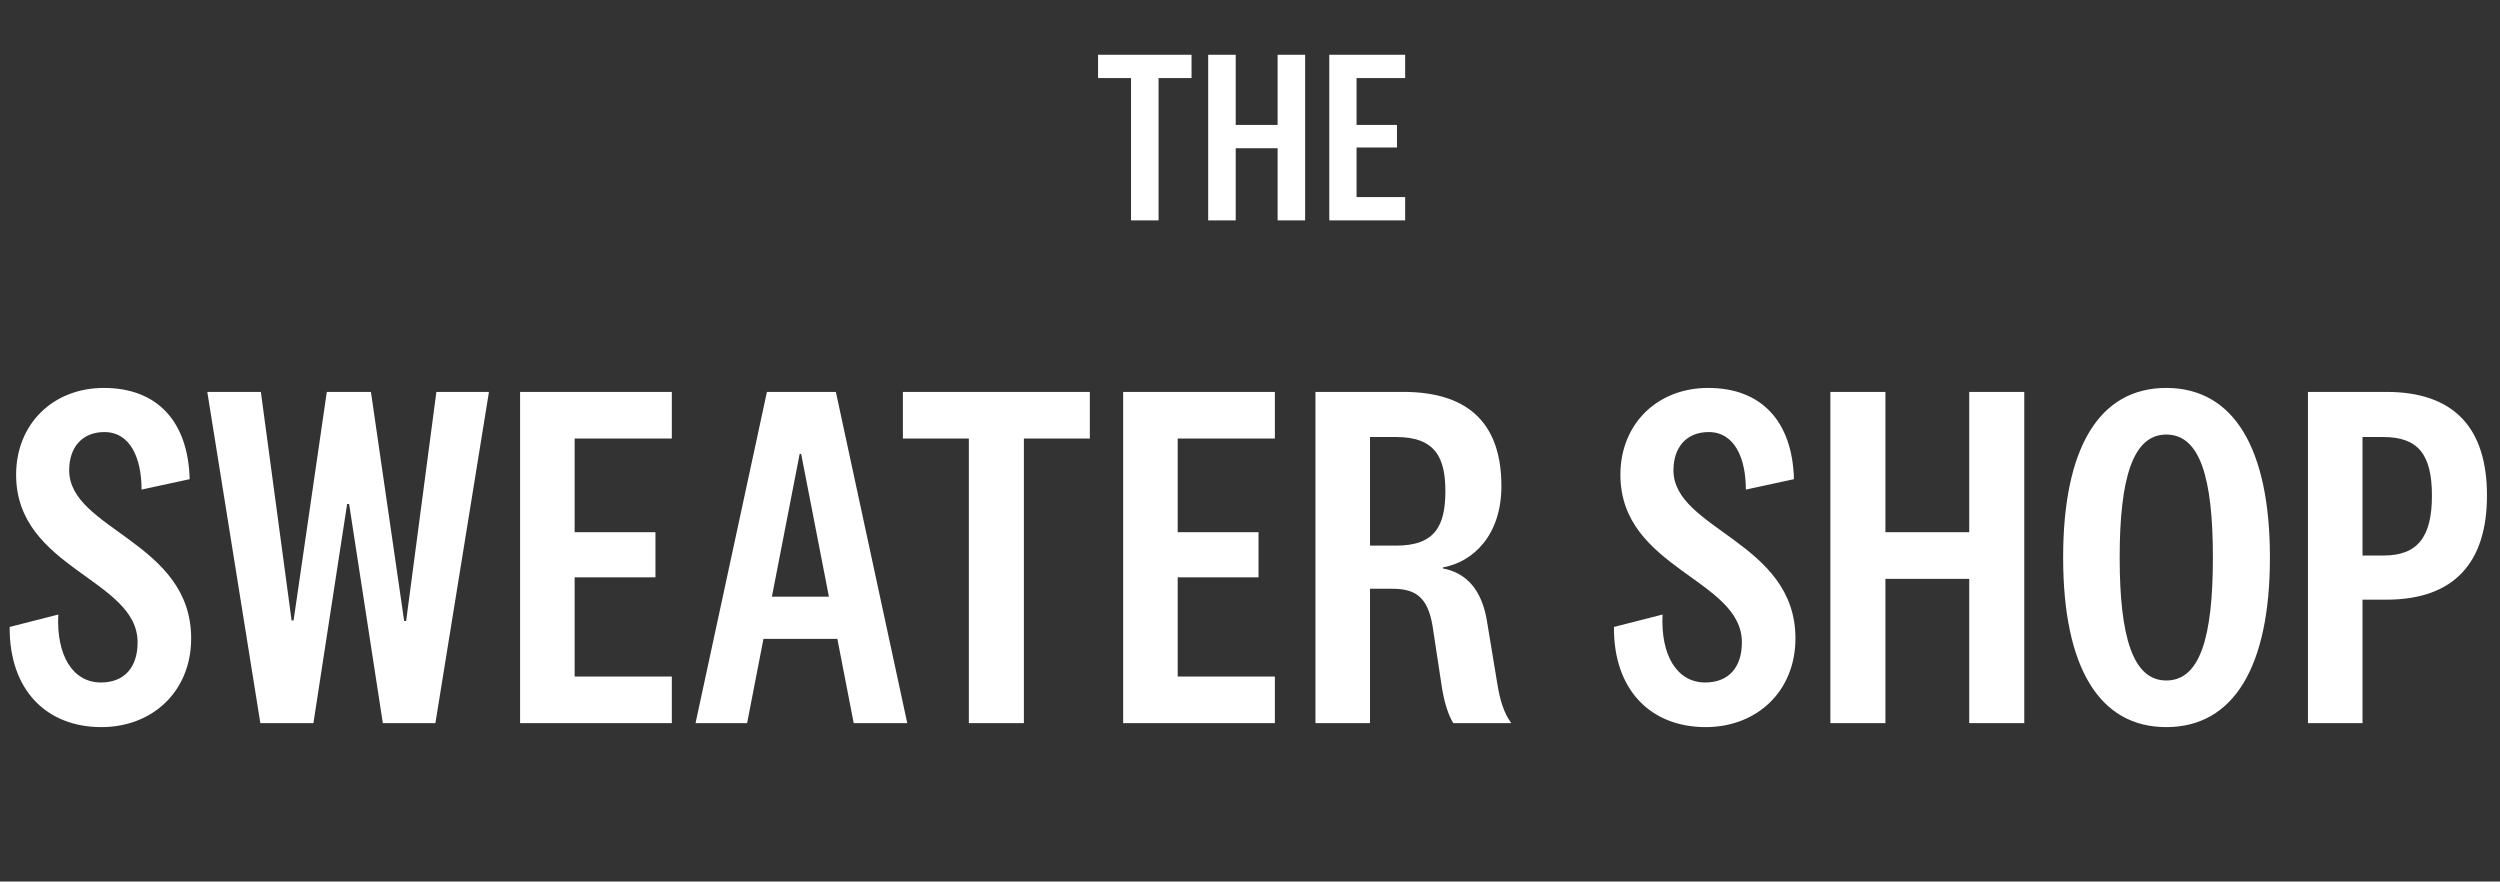 <svg xmlns="http://www.w3.org/2000/svg" fill="none" viewBox="0 0 363 128" height="128" width="363">
<rect x="0" y="0" width="363" height="128" fill="#333333" stroke="none"/>
<path fill="white" d="M168.223 32H164.227V11.336H159.439V7.952H173.011V11.336H168.223V32ZM179.425 32H175.429V7.952H179.425V18.14H185.509V7.952H189.505V32H185.509V21.524H179.425V32ZM204.028 28.616V32H193.012V7.952H204.028V11.336H196.972V18.14H202.84V21.416H196.972V28.616H204.028Z"></path>
<path fill="white" d="M14.723 105.576C6.804 105.576 1.332 100.248 1.404 91.032L8.46 89.232C8.172 95.136 10.547 99.096 14.652 99.096C18.035 99.096 19.98 96.936 19.98 93.264C19.98 84.048 2.34 82.608 2.34 68.928C2.34 61.584 7.668 56.328 15.084 56.328C22.86 56.328 27.323 61.224 27.54 69.576L20.555 71.088C20.555 66.48 18.899 62.736 15.155 62.736C11.915 62.736 10.043 64.968 10.043 68.28C10.043 76.92 27.756 78.648 27.756 92.688C27.756 100.392 22.14 105.576 14.723 105.576ZM47.452 56.904H53.859L58.684 90.168H58.971L63.364 56.904H70.996L63.219 105H55.587L50.691 73.176H50.404L45.508 105H37.803L30.099 56.904H37.876L42.34 90.096H42.627L47.452 56.904ZM97.549 98.232V105H75.517V56.904H97.549V63.672H83.437V77.28H95.173V83.832H83.437V98.232H97.549ZM116.111 65.904L112.079 86.64H120.359L116.327 65.904H116.111ZM123.959 105L121.583 92.76H110.855L108.479 105H100.991L111.359 56.904H121.367L131.735 105H123.959ZM148.668 105H140.676V63.672H131.1V56.904H158.244V63.672H148.668V105ZM185.113 98.232V105H163.081V56.904H185.113V63.672H171.001V77.28H182.737V83.832H171.001V98.232H185.113ZM209.868 71.304C209.868 66.48 208.428 63.456 202.74 63.456H198.924V79.224H202.74C208.428 79.224 209.868 76.272 209.868 71.304ZM219.444 105H211.02C210.3 103.848 209.724 102.048 209.364 99.816L207.996 90.816C207.276 86.64 205.476 85.488 202.164 85.488H198.924V105H191.004V56.904H203.748C213.756 56.904 218.004 62.016 218.004 70.584C218.004 77.712 213.9 81.6 209.508 82.392V82.536C212.964 83.184 215.196 85.704 215.916 90.24L217.428 99.384C217.788 101.616 218.364 103.56 219.444 105ZM247.666 105.576C239.746 105.576 234.274 100.248 234.346 91.032L241.402 89.232C241.114 95.136 243.49 99.096 247.594 99.096C250.978 99.096 252.922 96.936 252.922 93.264C252.922 84.048 235.282 82.608 235.282 68.928C235.282 61.584 240.61 56.328 248.026 56.328C255.802 56.328 260.266 61.224 260.482 69.576L253.498 71.088C253.498 66.48 251.842 62.736 248.098 62.736C244.858 62.736 242.986 64.968 242.986 68.28C242.986 76.92 260.698 78.648 260.698 92.688C260.698 100.392 255.082 105.576 247.666 105.576ZM273.763 105H265.771V56.904H273.763V77.28H285.931V56.904H293.923V105H285.931V84.048H273.763V105ZM314.544 56.328C324.336 56.328 329.592 65.112 329.592 80.952C329.592 96.792 324.336 105.576 314.544 105.576C304.752 105.576 299.568 96.792 299.568 80.952C299.568 65.112 304.752 56.328 314.544 56.328ZM314.544 63.096C309.72 63.096 307.776 69.36 307.776 80.952C307.776 92.544 309.72 98.808 314.544 98.808C319.44 98.808 321.312 92.544 321.312 80.952C321.312 69.36 319.44 63.096 314.544 63.096ZM346.492 87.072H343.036V105H335.116V56.904H346.492C356.5 56.904 361.108 62.304 361.108 71.952C361.108 81.6 356.428 87.072 346.492 87.072ZM353.116 71.952C353.116 65.976 351.1 63.456 346.06 63.456H343.036V80.664H346.06C351.028 80.664 353.116 78 353.116 71.952Z"></path>
</svg>
